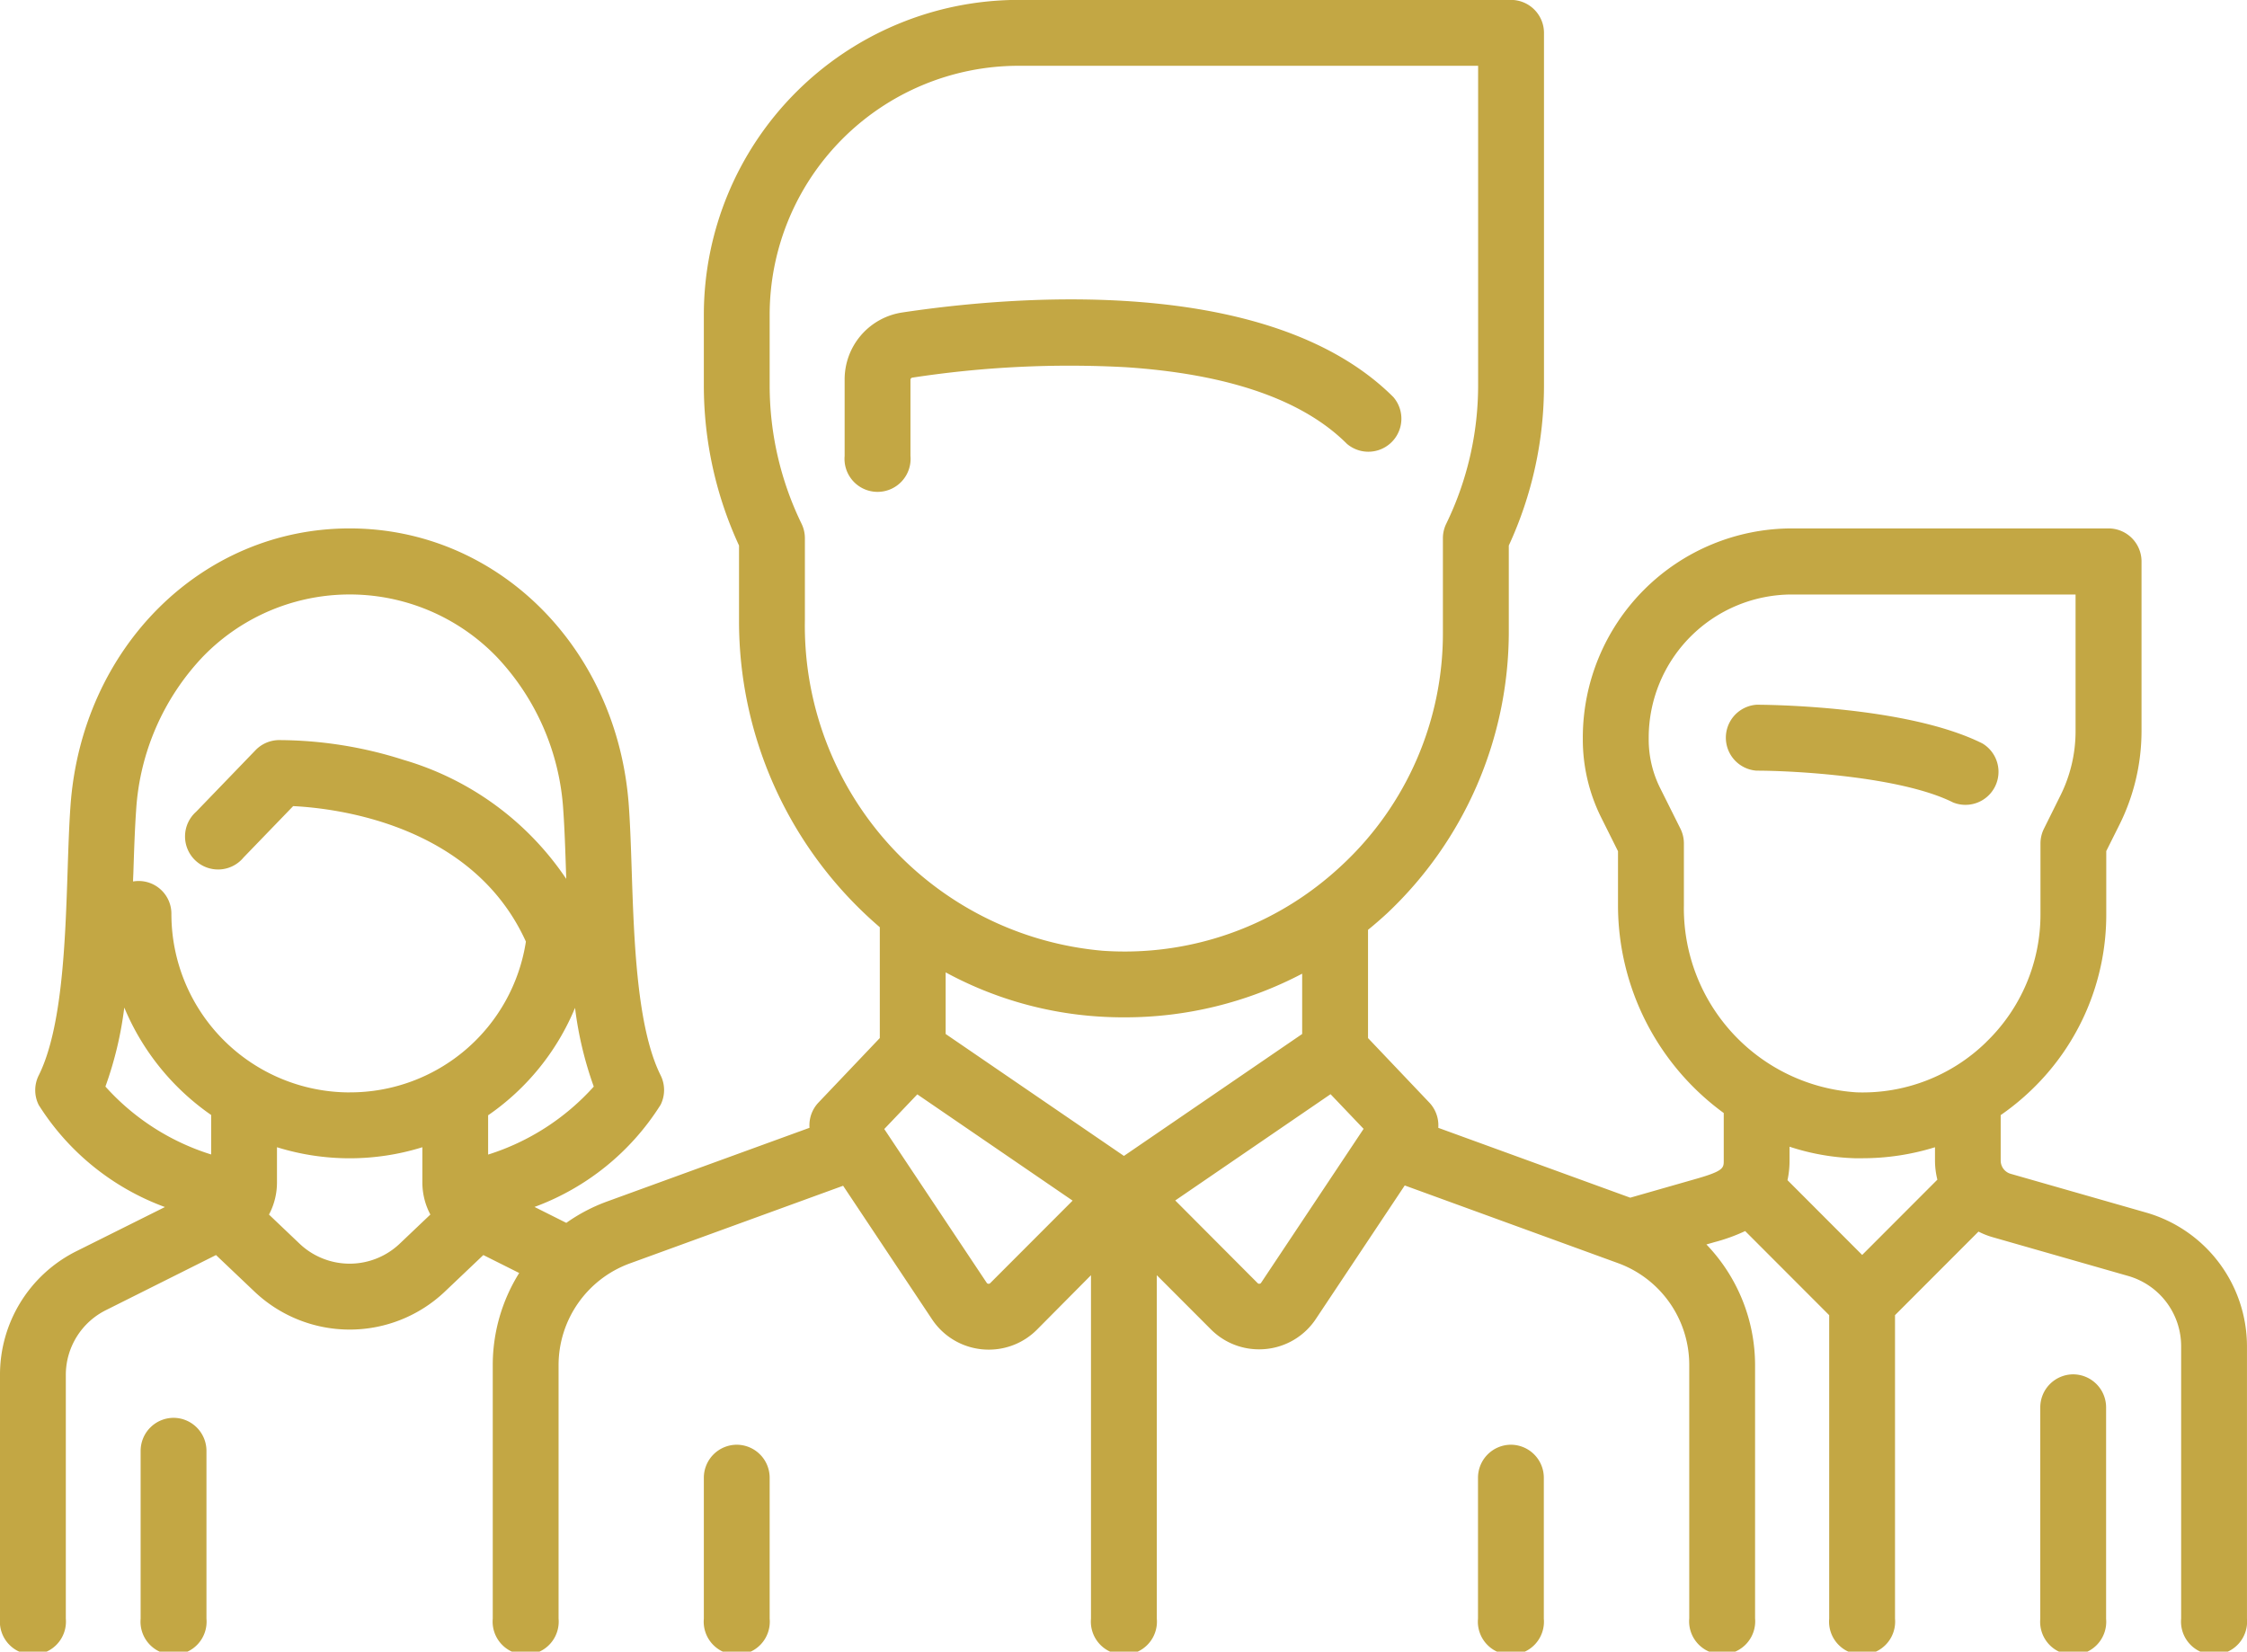 <svg xmlns="http://www.w3.org/2000/svg" width="68" height="49.982" viewBox="0 0 68 49.982">
  <g id="Homepage" transform="translate(0 -0.009)">
    <g id="team-_1_" data-name="team-(1)" transform="translate(-1201 -5974)">
      <g id="Groupe_6" data-name="Groupe 6" transform="translate(1201 5974)">
        <path id="Path" d="M59.994,22.508c-2.314-1.158-6.652-1.172-6.836-1.172a1,1,0,0,0,0,1.995c1.119,0,4.37.173,5.945.961a1,1,0,0,0,.891-1.784Z" fill="#c3a744"/>
        <path id="Shape" d="M64.96,36.708l-4.114-1.177a.418.418,0,0,1-.3-.4V33.755a7.488,7.488,0,0,0,.952-.782,7.341,7.341,0,0,0,2.243-5.308v-1.9l.4-.8a6.369,6.369,0,0,0,.667-2.831V17a1,1,0,0,0-1-1H54.223A6.333,6.333,0,0,0,47.9,22.334v.059a5.3,5.3,0,0,0,.555,2.354l.51,1.022V27.4a7.785,7.785,0,0,0,3.2,6.292V35.13c0,.222,0,.314-.823.55l-2.007.574L43.526,34.14a1,1,0,0,0-.271-.764L41.4,31.424V28.148c.2-.162.39-.328.577-.5a11.712,11.712,0,0,0,3.683-8.509V16.518a11.541,11.541,0,0,0,1.065-4.848V1.006a1,1,0,0,0-1-1H30.817A9.533,9.533,0,0,0,21.3,9.537V11.67a11.541,11.541,0,0,0,1.065,4.848v2.251a12.193,12.193,0,0,0,4.26,9.3v3.354l-1.856,1.952a1,1,0,0,0-.271.764l-6.129,2.231a5.221,5.221,0,0,0-1.231.646l-.962-.482a7.611,7.611,0,0,0,3.816-3.092,1,1,0,0,0,0-.892c-.718-1.438-.805-4.074-.875-6.192-.023-.705-.045-1.371-.087-1.964C18.691,19.612,15.059,16,10.581,16S2.472,19.612,2.133,24.4c-.042.593-.064,1.259-.087,1.964-.07,2.118-.157,4.753-.875,6.191a1,1,0,0,0,0,.892,7.61,7.61,0,0,0,3.82,3.09L2.317,37.871A4.175,4.175,0,0,0,0,41.625v7.368a1,1,0,1,0,1.992,0V41.625a2.19,2.19,0,0,1,1.216-1.969l3.329-1.666,1.158,1.1a4.185,4.185,0,0,0,5.774,0l1.158-1.1,1.085.543a5.257,5.257,0,0,0-.8,2.785v7.676a1,1,0,1,0,1.992,0V41.317a3.278,3.278,0,0,1,2.149-3.071l6.462-2.353,2.69,4.04a2.053,2.053,0,0,0,1.512.909q.1.01.205.01a2.052,2.052,0,0,0,1.455-.6L33.016,38.6V48.994a1,1,0,1,0,1.992,0V38.6l1.641,1.643a2.051,2.051,0,0,0,1.455.6q.1,0,.205-.01a2.053,2.053,0,0,0,1.512-.909l2.69-4.04,6.461,2.353a3.278,3.278,0,0,1,2.149,3.071v7.676a1,1,0,1,0,1.992,0V41.318a5.276,5.276,0,0,0-1.473-3.649l.246-.07a5.458,5.458,0,0,0,.927-.335l2.543,2.546v9.184a1,1,0,1,0,1.992,0V39.809l2.526-2.529a2.368,2.368,0,0,0,.424.168l4.114,1.177a2.211,2.211,0,0,1,1.595,2.117v8.251a1,1,0,1,0,1.992,0V40.743A4.214,4.214,0,0,0,64.96,36.708ZM6.39,34.946a7.16,7.16,0,0,1-3.2-2.055A11,11,0,0,0,3.761,30.5,7.435,7.435,0,0,0,6.39,33.751Zm5.706,2.7a2.2,2.2,0,0,1-3.03,0l-.926-.881a2.066,2.066,0,0,0,.242-.974V34.727a7.4,7.4,0,0,0,4.4,0V35.79a2.066,2.066,0,0,0,.242.974Zm-1.515-4.578a5.4,5.4,0,0,1-5.394-5.4.99.99,0,0,0-1.16-.983c0-.086.006-.172.009-.257.022-.686.044-1.334.083-1.889a7.409,7.409,0,0,1,2.014-4.65,6.184,6.184,0,0,1,8.9,0,7.409,7.409,0,0,1,2.014,4.65c.039.555.061,1.2.083,1.889l.006.178a8.951,8.951,0,0,0-4.92-3.6,12.487,12.487,0,0,0-3.789-.6,1,1,0,0,0-.689.3l-1.8,1.866a1,1,0,1,0,1.434,1.385l1.5-1.553c1.288.063,5.431.545,7.043,4.1A5.383,5.383,0,0,1,10.582,33.067Zm4.191,1.883V33.76a7.375,7.375,0,0,0,2.63-3.251,10.991,10.991,0,0,0,.567,2.383A7.2,7.2,0,0,1,14.773,34.949Zm9.586-16.18V16.295a1,1,0,0,0-.1-.434,9.577,9.577,0,0,1-.966-4.191V9.537A7.537,7.537,0,0,1,30.817,2H44.732V11.67a9.577,9.577,0,0,1-.966,4.191,1,1,0,0,0-.1.434v2.84a9.58,9.58,0,0,1-3.053,7.054,9.916,9.916,0,0,1-.765.648l-.017.013a9.569,9.569,0,0,1-6.464,1.931A9.874,9.874,0,0,1,24.358,18.769Zm5.609,20.068a.063.063,0,0,1-.056.02.063.063,0,0,1-.051-.03l-3.1-4.653,1-1.049,4.7,3.216Zm4.046-3.849L28.618,31.3V29.435a11.2,11.2,0,0,0,4.621,1.336q.394.026.784.025a11.526,11.526,0,0,0,5.384-1.321V31.3Zm4.152,3.838a.063.063,0,0,1-.051.03.061.061,0,0,1-.056-.02l-2.492-2.5,4.7-3.216,1,1.049Zm18.189-.841-2.26-2.263a2.74,2.74,0,0,0,.062-.592v-.421a6.976,6.976,0,0,0,1.973.349c.077,0,.153,0,.229,0a7.39,7.39,0,0,0,2.2-.333v.4a2.387,2.387,0,0,0,.072.581Zm3.756-6.443a5.35,5.35,0,0,1-3.923,1.522A5.58,5.58,0,0,1,50.959,27.4V25.533a1,1,0,0,0-.105-.446l-.615-1.232a3.289,3.289,0,0,1-.345-1.462v-.059A4.337,4.337,0,0,1,54.223,18h8.589v4.142a4.362,4.362,0,0,1-.457,1.939l-.5,1.007a1,1,0,0,0-.105.446v2.133A5.362,5.362,0,0,1,60.11,31.542Z" fill="#c3a744"/>
        <path id="Path-2" data-name="Path" d="M62.744,41.6a1,1,0,0,0-1,1v6.4a1,1,0,1,0,1.992,0v-6.4A1,1,0,0,0,62.744,41.6Z" fill="#c3a744"/>
        <path id="Path-3" data-name="Path" d="M5.256,42.916a1,1,0,0,0-1,1v5.08a1,1,0,1,0,1.992,0v-5.08A1,1,0,0,0,5.256,42.916Z" fill="#c3a744"/>
        <path id="Path-4" data-name="Path" d="M42.172,12.031C38.4,8.259,30.523,8.98,27.308,9.465a2.047,2.047,0,0,0-1.747,2.04v2.3a1,1,0,1,0,1.992,0v-2.3a.066.066,0,0,1,.052-.067,31.431,31.431,0,0,1,6.471-.316c3.106.207,5.356.988,6.687,2.32a1,1,0,0,0,1.409-1.41Z" fill="#c3a744"/>
        <path id="Path-5" data-name="Path" d="M22.3,43.73a1,1,0,0,0-1,1v4.266a1,1,0,1,0,1.992,0V44.728A1,1,0,0,0,22.3,43.73Z" fill="#c3a744"/>
        <path id="Path-6" data-name="Path" d="M45.728,43.73a1,1,0,0,0-1,1v4.266a1,1,0,1,0,1.992,0V44.728A1,1,0,0,0,45.728,43.73Z" fill="#c3a744"/>
      </g>
    </g>
  </g>
</svg>
